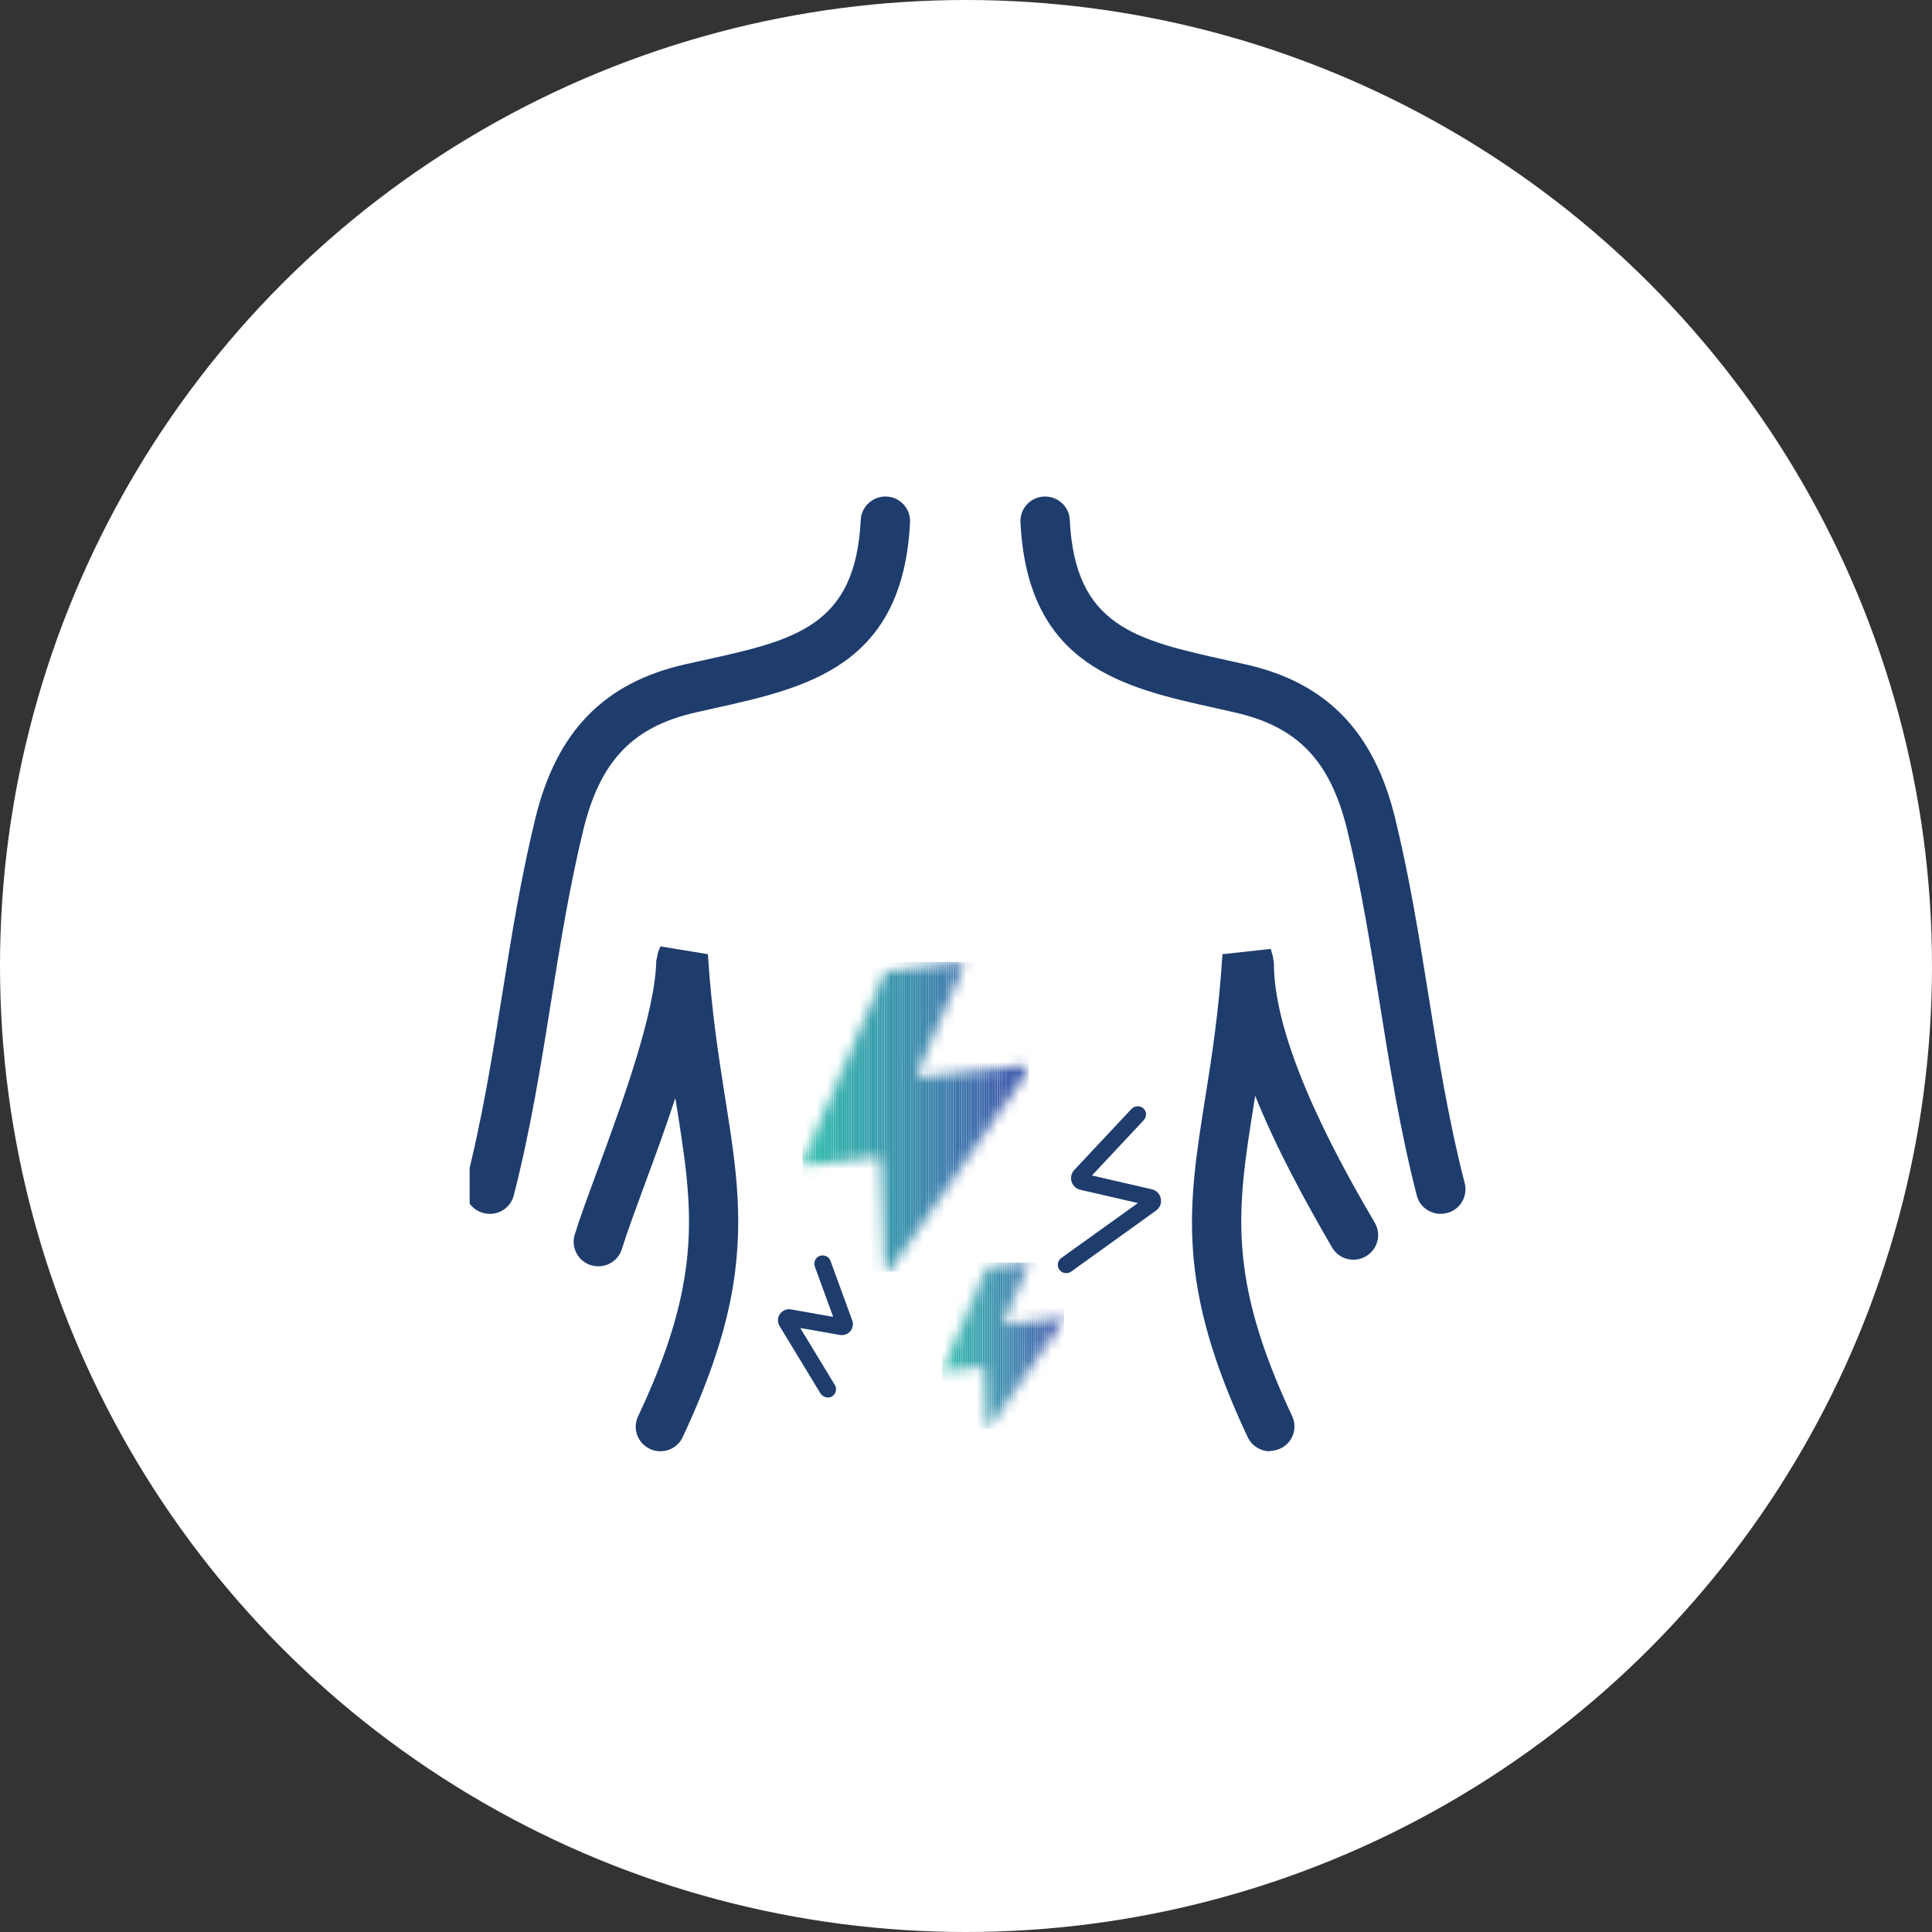 <svg width="181" height="181" viewBox="0 0 181 181" fill="none" xmlns="http://www.w3.org/2000/svg">
<rect x="0" y="0" width="181" height="181" fill="#333333" stroke="none"/>
<circle cx="90.5" cy="90.5" r="90.5" fill="white"/>
<g clip-path="url(#clip0_2560_50587)">
<path d="M134.968 113.721C133.935 113.721 132.995 113.036 132.729 111.993C131.164 105.892 130.194 99.838 129.255 93.971C128.41 88.663 127.533 83.169 126.218 77.769C124.638 71.279 121.586 68.088 115.701 66.75L113.979 66.361C105.261 64.431 96.262 62.439 95.604 48.93C95.542 47.654 96.528 46.58 97.796 46.517C99.095 46.471 100.159 47.436 100.222 48.696C100.707 58.688 106.388 59.949 114.981 61.863L116.734 62.252C124.293 63.964 128.738 68.555 130.71 76.68C132.072 82.267 132.964 87.854 133.825 93.239C134.748 98.998 135.703 104.958 137.221 110.842C137.534 112.071 136.799 113.332 135.562 113.643C135.374 113.69 135.171 113.721 134.983 113.721H134.968Z" fill="#1E3D6D"/>
<path d="M45.878 113.721C45.69 113.721 45.502 113.705 45.299 113.643C44.062 113.332 43.311 112.071 43.64 110.842C45.158 104.959 46.113 98.998 47.036 93.239C47.897 87.839 48.789 82.267 50.151 76.68C52.123 68.555 56.568 63.98 64.127 62.252L65.88 61.863C74.473 59.964 80.154 58.704 80.639 48.696C80.702 47.436 81.798 46.455 83.066 46.517C84.333 46.58 85.319 47.654 85.257 48.93C84.599 62.423 75.6 64.431 66.882 66.361L65.16 66.75C59.276 68.088 56.223 71.279 54.643 77.769C53.328 83.185 52.452 88.663 51.606 93.971C50.667 99.838 49.697 105.892 48.132 111.993C47.866 113.036 46.926 113.721 45.894 113.721H45.878Z" fill="#1E3D6D"/>
<path d="M61.86 135.961C61.531 135.961 61.202 135.899 60.889 135.743C59.731 135.199 59.23 133.844 59.778 132.693C61.86 128.288 63.206 124.429 63.91 120.896C65.147 114.748 64.364 109.83 63.472 104.134L63.378 103.558C63.346 103.34 63.3 103.106 63.268 102.873C62.345 105.69 61.312 108.507 60.357 111.075C59.496 113.425 58.745 115.464 58.26 117.02C57.884 118.234 56.585 118.903 55.364 118.53C54.144 118.156 53.471 116.865 53.846 115.651C54.363 114.001 55.13 111.915 56.022 109.503C58.276 103.355 61.374 94.951 61.484 90.017L61.656 89.193L61.875 88.663L66.32 89.395C66.649 94.702 67.338 99.029 67.932 102.842L68.026 103.418C68.95 109.285 69.826 114.841 68.433 121.798C67.651 125.689 66.179 129.891 63.957 134.638C63.566 135.479 62.736 135.961 61.86 135.961Z" fill="#1E3D6D"/>
<path d="M118.985 135.961C118.109 135.961 117.279 135.463 116.888 134.638C110.142 120.304 111.3 112.989 112.912 102.857C113.523 99.044 114.196 94.718 114.525 89.395L119.048 88.897L119.251 89.613L119.345 90.251C119.345 98.328 126.216 110.126 128.799 114.561C129.44 115.666 129.065 117.067 127.953 117.705C126.842 118.343 125.433 117.97 124.792 116.865C122.288 112.554 119.58 107.604 117.592 102.655C117.545 102.951 117.498 103.247 117.451 103.542C115.917 113.207 114.916 119.588 121.051 132.662C121.599 133.813 121.098 135.183 119.94 135.712C119.627 135.852 119.283 135.93 118.969 135.93L118.985 135.961Z" fill="#1E3D6D"/>
<mask id="mask0_2560_50587" style="mask-type:luminance" maskUnits="userSpaceOnUse" x="75" y="90" width="22" height="30">
<path d="M90.237 90.624L85.98 100.445C85.871 100.679 86.074 100.943 86.324 100.912L95.997 99.807C96.294 99.776 96.482 100.087 96.31 100.336L83.492 118.872C83.304 119.137 82.881 119.012 82.865 118.701L82.49 108.725C82.49 108.523 82.302 108.383 82.114 108.398L75.588 109.192C75.322 109.223 75.134 108.958 75.228 108.725L82.85 91.185C82.897 91.076 83.006 90.998 83.116 90.983L89.893 90.173C90.159 90.142 90.347 90.407 90.253 90.64L90.237 90.624Z" fill="white"/>
</mask>
<g mask="url(#mask0_2560_50587)">
<path d="M75.383 90.126H75.195V119.137H75.383V90.126Z" fill="#32BCAD"/>
<path d="M75.586 90.126H75.383V119.137H75.586V90.126Z" fill="#32BCAD"/>
<path d="M75.789 90.126H75.586V119.137H75.789V90.126Z" fill="#32BBAD"/>
<path d="M76.008 90.126H75.805V119.137H76.008V90.126Z" fill="#32BAAD"/>
<path d="M76.211 90.126H76.008V119.137H76.211V90.126Z" fill="#32B9AD"/>
<path d="M76.414 90.126H76.211V119.137H76.414V90.126Z" fill="#33B8AD"/>
<path d="M76.633 90.126H76.43V119.137H76.633V90.126Z" fill="#33B8AD"/>
<path d="M76.836 90.126H76.633V119.137H76.836V90.126Z" fill="#33B7AD"/>
<path d="M77.039 90.126H76.836V119.137H77.039V90.126Z" fill="#33B6AD"/>
<path d="M77.243 90.126H77.039V119.137H77.243V90.126Z" fill="#33B5AD"/>
<path d="M77.461 90.126H77.258V119.137H77.461V90.126Z" fill="#34B4AD"/>
<path d="M77.672 90.126H77.469V119.137H77.672V90.126Z" fill="#34B3AD"/>
<path d="M77.875 90.126H77.672V119.137H77.875V90.126Z" fill="#34B2AD"/>
<path d="M78.079 90.126H77.875V119.137H78.079V90.126Z" fill="#34B1AD"/>
<path d="M78.297 90.126H78.094V119.137H78.297V90.126Z" fill="#34B0AD"/>
<path d="M78.5 90.126H78.297V119.137H78.5V90.126Z" fill="#34AFAD"/>
<path d="M78.704 90.126H78.5V119.137H78.704V90.126Z" fill="#35AEAD"/>
<path d="M78.907 90.126H78.703V119.137H78.907V90.126Z" fill="#35ADAD"/>
<path d="M79.125 90.126H78.922V119.137H79.125V90.126Z" fill="#35ACAD"/>
<path d="M79.329 90.126H79.125V119.137H79.329V90.126Z" fill="#35ABAD"/>
<path d="M79.532 90.126H79.328V119.137H79.532V90.126Z" fill="#35AAAD"/>
<path d="M79.735 90.126H79.531V119.137H79.735V90.126Z" fill="#36A9AD"/>
<path d="M79.954 90.126H79.75V119.137H79.954V90.126Z" fill="#36A8AD"/>
<path d="M80.157 90.126H79.953V119.137H80.157V90.126Z" fill="#36A7AD"/>
<path d="M80.36 90.126H80.156V119.137H80.36V90.126Z" fill="#36A6AD"/>
<path d="M80.563 90.126H80.359V119.137H80.563V90.126Z" fill="#36A5AD"/>
<path d="M80.782 90.126H80.578V119.137H80.782V90.126Z" fill="#36A4AD"/>
<path d="M80.985 90.126H80.781V119.137H80.985V90.126Z" fill="#37A3AD"/>
<path d="M81.188 90.126H80.984V119.137H81.188V90.126Z" fill="#37A2AD"/>
<path d="M81.391 90.126H81.188V119.137H81.391V90.126Z" fill="#37A1AD"/>
<path d="M81.61 90.126H81.406V119.137H81.61V90.126Z" fill="#37A0AD"/>
<path d="M81.813 90.126H81.609V119.137H81.813V90.126Z" fill="#379FAD"/>
<path d="M82.016 90.126H81.812V119.137H82.016V90.126Z" fill="#389EAD"/>
<path d="M82.219 90.126H82.016V119.137H82.219V90.126Z" fill="#389DAD"/>
<path d="M82.446 90.126H82.242V119.137H82.446V90.126Z" fill="#389CAD"/>
<path d="M82.649 90.126H82.445V119.137H82.649V90.126Z" fill="#389BAD"/>
<path d="M82.852 90.126H82.648V119.137H82.852V90.126Z" fill="#389AAD"/>
<path d="M83.071 90.126H82.867V119.137H83.071V90.126Z" fill="#3999AD"/>
<path d="M83.274 90.126H83.07V119.137H83.274V90.126Z" fill="#3998AD"/>
<path d="M83.477 90.126H83.273V119.137H83.477V90.126Z" fill="#3997AD"/>
<path d="M83.68 90.126H83.477V119.137H83.68V90.126Z" fill="#3996AD"/>
<path d="M83.899 90.126H83.695V119.137H83.899V90.126Z" fill="#3995AD"/>
<path d="M84.102 90.126H83.898V119.137H84.102V90.126Z" fill="#3994AD"/>
<path d="M84.305 90.126H84.102V119.137H84.305V90.126Z" fill="#3A93AD"/>
<path d="M84.508 90.126H84.305V119.137H84.508V90.126Z" fill="#3A92AD"/>
<path d="M84.727 90.126H84.523V119.137H84.727V90.126Z" fill="#3A91AD"/>
<path d="M84.93 90.126H84.727V119.137H84.93V90.126Z" fill="#3A90AD"/>
<path d="M85.133 90.126H84.93V119.137H85.133V90.126Z" fill="#3A8FAD"/>
<path d="M85.336 90.126H85.133V119.137H85.336V90.126Z" fill="#3B8EAD"/>
<path d="M85.555 90.126H85.352V119.137H85.555V90.126Z" fill="#3B8DAD"/>
<path d="M85.758 90.126H85.555V119.137H85.758V90.126Z" fill="#3B8CAD"/>
<path d="M85.961 90.126H85.758V119.137H85.961V90.126Z" fill="#3B8BAD"/>
<path d="M86.164 90.126H85.961V119.137H86.164V90.126Z" fill="#3B8AAD"/>
<path d="M86.383 90.126H86.18V119.137H86.383V90.126Z" fill="#3C89AD"/>
<path d="M86.586 90.126H86.383V119.137H86.586V90.126Z" fill="#3C88AD"/>
<path d="M86.789 90.126H86.586V119.137H86.789V90.126Z" fill="#3C87AD"/>
<path d="M87 90.126H86.797V119.137H87V90.126Z" fill="#3C86AD"/>
<path d="M87.219 90.126H87.016V119.137H87.219V90.126Z" fill="#3C85AD"/>
<path d="M87.422 90.126H87.219V119.137H87.422V90.126Z" fill="#3D84AD"/>
<path d="M87.625 90.126H87.422V119.137H87.625V90.126Z" fill="#3D83AD"/>
<path d="M87.829 90.126H87.625V119.137H87.829V90.126Z" fill="#3D81AD"/>
<path d="M88.047 90.126H87.844V119.137H88.047V90.126Z" fill="#3D80AD"/>
<path d="M88.25 90.126H88.047V119.137H88.25V90.126Z" fill="#3D7FAD"/>
<path d="M88.454 90.126H88.25V119.137H88.454V90.126Z" fill="#3E7EAD"/>
<path d="M88.657 90.126H88.453V119.137H88.657V90.126Z" fill="#3E7DAD"/>
<path d="M88.875 90.126H88.672V119.137H88.875V90.126Z" fill="#3E7CAD"/>
<path d="M89.079 90.126H88.875V119.137H89.079V90.126Z" fill="#3E7BAD"/>
<path d="M89.282 90.126H89.078V119.137H89.282V90.126Z" fill="#3E7AAD"/>
<path d="M89.5 90.126H89.297V119.137H89.5V90.126Z" fill="#3E79AD"/>
<path d="M89.704 90.126H89.5V119.137H89.704V90.126Z" fill="#3F78AD"/>
<path d="M89.907 90.126H89.703V119.137H89.907V90.126Z" fill="#3F77AD"/>
<path d="M90.11 90.126H89.906V119.137H90.11V90.126Z" fill="#3F76AD"/>
<path d="M90.329 90.126H90.125V119.137H90.329V90.126Z" fill="#3F75AD"/>
<path d="M90.532 90.126H90.328V119.137H90.532V90.126Z" fill="#3F74AD"/>
<path d="M90.735 90.126H90.531V119.137H90.735V90.126Z" fill="#4073AD"/>
<path d="M90.938 90.126H90.734V119.137H90.938V90.126Z" fill="#4072AD"/>
<path d="M91.157 90.126H90.953V119.137H91.157V90.126Z" fill="#4071AD"/>
<path d="M91.36 90.126H91.156V119.137H91.36V90.126Z" fill="#4070AD"/>
<path d="M91.563 90.126H91.359V119.137H91.563V90.126Z" fill="#406FAD"/>
<path d="M91.774 90.126H91.57V119.137H91.774V90.126Z" fill="#416EAD"/>
<path d="M91.993 90.126H91.789V119.137H91.993V90.126Z" fill="#416DAD"/>
<path d="M92.196 90.126H91.992V119.137H92.196V90.126Z" fill="#416CAD"/>
<path d="M92.399 90.126H92.195V119.137H92.399V90.126Z" fill="#416AAD"/>
<path d="M92.602 90.126H92.398V119.137H92.602V90.126Z" fill="#4169AD"/>
<path d="M92.821 90.126H92.617V119.137H92.821V90.126Z" fill="#4268AD"/>
<path d="M93.024 90.126H92.82V119.137H93.024V90.126Z" fill="#4267AD"/>
<path d="M93.227 90.126H93.023V119.137H93.227V90.126Z" fill="#4266AD"/>
<path d="M93.43 90.126H93.227V119.137H93.43V90.126Z" fill="#4265AD"/>
<path d="M93.649 90.126H93.445V119.137H93.649V90.126Z" fill="#4264AD"/>
<path d="M93.852 90.126H93.648V119.137H93.852V90.126Z" fill="#4363AD"/>
<path d="M94.055 90.126H93.852V119.137H94.055V90.126Z" fill="#4362AD"/>
<path d="M94.258 90.126H94.055V119.137H94.258V90.126Z" fill="#4361AD"/>
<path d="M96.371 90.126H94.273V119.137H96.371V90.126Z" fill="#4361AD"/>
</g>
<mask id="mask1_2560_50587" style="mask-type:luminance" maskUnits="userSpaceOnUse" x="88" y="118" width="12" height="16">
<path d="M96.352 118.546L94.067 123.806C94.004 123.931 94.114 124.071 94.255 124.055L99.451 123.464C99.607 123.448 99.717 123.619 99.623 123.744L92.736 133.689C92.642 133.829 92.408 133.767 92.408 133.596L92.204 128.242C92.204 128.133 92.11 128.055 92.001 128.07L88.495 128.491C88.354 128.506 88.245 128.366 88.307 128.242L92.392 118.826C92.392 118.826 92.47 118.732 92.533 118.717L96.164 118.281C96.305 118.265 96.415 118.405 96.352 118.53V118.546Z" fill="white"/>
</mask>
<g mask="url(#mask1_2560_50587)">
<path d="M88.383 118.281H88.273V133.845H88.383V118.281Z" fill="#32BCAD"/>
<path d="M88.492 118.281H88.383V133.845H88.492V118.281Z" fill="#32BCAD"/>
<path d="M88.602 118.281H88.492V133.845H88.602V118.281Z" fill="#32BBAD"/>
<path d="M88.711 118.281H88.602V133.845H88.711V118.281Z" fill="#32BAAD"/>
<path d="M88.82 118.281H88.711V133.845H88.82V118.281Z" fill="#32B9AD"/>
<path d="M88.93 118.281H88.82V133.845H88.93V118.281Z" fill="#33B8AD"/>
<path d="M89.039 118.281H88.93V133.845H89.039V118.281Z" fill="#33B8AD"/>
<path d="M89.164 118.281H89.055V133.845H89.164V118.281Z" fill="#33B7AD"/>
<path d="M89.274 118.281H89.164V133.845H89.274V118.281Z" fill="#33B6AD"/>
<path d="M89.383 118.281H89.273V133.845H89.383V118.281Z" fill="#33B5AD"/>
<path d="M89.492 118.281H89.383V133.845H89.492V118.281Z" fill="#34B4AD"/>
<path d="M89.602 118.281H89.492V133.845H89.602V118.281Z" fill="#34B3AD"/>
<path d="M89.711 118.281H89.602V133.845H89.711V118.281Z" fill="#34B2AD"/>
<path d="M89.82 118.281H89.711V133.845H89.82V118.281Z" fill="#34B1AD"/>
<path d="M89.93 118.281H89.82V133.845H89.93V118.281Z" fill="#34B0AD"/>
<path d="M90.039 118.281H89.93V133.845H90.039V118.281Z" fill="#34AFAD"/>
<path d="M90.164 118.281H90.055V133.845H90.164V118.281Z" fill="#35AEAD"/>
<path d="M90.274 118.281H90.164V133.845H90.274V118.281Z" fill="#35ADAD"/>
<path d="M90.383 118.281H90.273V133.845H90.383V118.281Z" fill="#35ACAD"/>
<path d="M90.492 118.281H90.383V133.845H90.492V118.281Z" fill="#35ABAD"/>
<path d="M90.602 118.281H90.492V133.845H90.602V118.281Z" fill="#35AAAD"/>
<path d="M90.719 118.281H90.609V133.845H90.719V118.281Z" fill="#36A9AD"/>
<path d="M90.828 118.281H90.719V133.845H90.828V118.281Z" fill="#36A8AD"/>
<path d="M90.938 118.281H90.828V133.845H90.938V118.281Z" fill="#36A7AD"/>
<path d="M91.047 118.281H90.938V133.845H91.047V118.281Z" fill="#36A6AD"/>
<path d="M91.172 118.281H91.062V133.845H91.172V118.281Z" fill="#36A5AD"/>
<path d="M91.281 118.281H91.172V133.845H91.281V118.281Z" fill="#36A4AD"/>
<path d="M91.391 118.281H91.281V133.845H91.391V118.281Z" fill="#37A3AD"/>
<path d="M91.5 118.281H91.391V133.845H91.5V118.281Z" fill="#37A2AD"/>
<path d="M91.61 118.281H91.5V133.845H91.61V118.281Z" fill="#37A1AD"/>
<path d="M91.719 118.281H91.609V133.845H91.719V118.281Z" fill="#37A0AD"/>
<path d="M91.828 118.281H91.719V133.845H91.828V118.281Z" fill="#379FAD"/>
<path d="M91.938 118.281H91.828V133.845H91.938V118.281Z" fill="#389EAD"/>
<path d="M92.047 118.281H91.938V133.845H92.047V118.281Z" fill="#389DAD"/>
<path d="M92.172 118.281H92.062V133.845H92.172V118.281Z" fill="#389CAD"/>
<path d="M92.281 118.281H92.172V133.845H92.281V118.281Z" fill="#389BAD"/>
<path d="M92.391 118.281H92.281V133.845H92.391V118.281Z" fill="#389AAD"/>
<path d="M92.5 118.281H92.391V133.845H92.5V118.281Z" fill="#3999AD"/>
<path d="M92.61 118.281H92.5V133.845H92.61V118.281Z" fill="#3998AD"/>
<path d="M92.719 118.281H92.609V133.845H92.719V118.281Z" fill="#3997AD"/>
<path d="M92.828 118.281H92.719V133.845H92.828V118.281Z" fill="#3996AD"/>
<path d="M92.938 118.281H92.828V133.845H92.938V118.281Z" fill="#3995AD"/>
<path d="M93.063 118.281H92.953V133.845H93.063V118.281Z" fill="#3994AD"/>
<path d="M93.172 118.281H93.062V133.845H93.172V118.281Z" fill="#3A93AD"/>
<path d="M93.281 118.281H93.172V133.845H93.281V118.281Z" fill="#3A92AD"/>
<path d="M93.391 118.281H93.281V133.845H93.391V118.281Z" fill="#3A91AD"/>
<path d="M93.5 118.281H93.391V133.845H93.5V118.281Z" fill="#3A90AD"/>
<path d="M93.61 118.281H93.5V133.845H93.61V118.281Z" fill="#3A8FAD"/>
<path d="M93.719 118.281H93.609V133.845H93.719V118.281Z" fill="#3B8EAD"/>
<path d="M93.828 118.281H93.719V133.845H93.828V118.281Z" fill="#3B8DAD"/>
<path d="M93.938 118.281H93.828V133.845H93.938V118.281Z" fill="#3B8CAD"/>
<path d="M94.063 118.281H93.953V133.845H94.063V118.281Z" fill="#3B8BAD"/>
<path d="M94.172 118.281H94.062V133.845H94.172V118.281Z" fill="#3B8AAD"/>
<path d="M94.281 118.281H94.172V133.845H94.281V118.281Z" fill="#3C89AD"/>
<path d="M94.391 118.281H94.281V133.845H94.391V118.281Z" fill="#3C88AD"/>
<path d="M94.5 118.281H94.391V133.845H94.5V118.281Z" fill="#3C87AD"/>
<path d="M94.61 118.281H94.5V133.845H94.61V118.281Z" fill="#3C86AD"/>
<path d="M94.719 118.281H94.609V133.845H94.719V118.281Z" fill="#3C85AD"/>
<path d="M94.828 118.281H94.719V133.845H94.828V118.281Z" fill="#3D84AD"/>
<path d="M94.938 118.281H94.828V133.845H94.938V118.281Z" fill="#3D83AD"/>
<path d="M95.063 118.281H94.953V133.845H95.063V118.281Z" fill="#3D81AD"/>
<path d="M95.172 118.281H95.062V133.845H95.172V118.281Z" fill="#3D80AD"/>
<path d="M95.281 118.281H95.172V133.845H95.281V118.281Z" fill="#3D7FAD"/>
<path d="M95.399 118.281H95.289V133.845H95.399V118.281Z" fill="#3E7EAD"/>
<path d="M95.508 118.281H95.398V133.845H95.508V118.281Z" fill="#3E7DAD"/>
<path d="M95.617 118.281H95.508V133.845H95.617V118.281Z" fill="#3E7CAD"/>
<path d="M95.727 118.281H95.617V133.845H95.727V118.281Z" fill="#3E7BAD"/>
<path d="M95.836 118.281H95.727V133.845H95.836V118.281Z" fill="#3E7AAD"/>
<path d="M95.945 118.281H95.836V133.845H95.945V118.281Z" fill="#3E79AD"/>
<path d="M96.07 118.281H95.961V133.845H96.07V118.281Z" fill="#3F78AD"/>
<path d="M96.18 118.281H96.07V133.845H96.18V118.281Z" fill="#3F77AD"/>
<path d="M96.289 118.281H96.18V133.845H96.289V118.281Z" fill="#3F76AD"/>
<path d="M96.399 118.281H96.289V133.845H96.399V118.281Z" fill="#3F75AD"/>
<path d="M96.508 118.281H96.398V133.845H96.508V118.281Z" fill="#3F74AD"/>
<path d="M96.617 118.281H96.508V133.845H96.617V118.281Z" fill="#4073AD"/>
<path d="M96.727 118.281H96.617V133.845H96.727V118.281Z" fill="#4072AD"/>
<path d="M96.836 118.281H96.727V133.845H96.836V118.281Z" fill="#4071AD"/>
<path d="M96.945 118.281H96.836V133.845H96.945V118.281Z" fill="#4070AD"/>
<path d="M97.07 118.281H96.961V133.845H97.07V118.281Z" fill="#406FAD"/>
<path d="M97.18 118.281H97.07V133.845H97.18V118.281Z" fill="#416EAD"/>
<path d="M97.289 118.281H97.18V133.845H97.289V118.281Z" fill="#416DAD"/>
<path d="M97.399 118.281H97.289V133.845H97.399V118.281Z" fill="#416CAD"/>
<path d="M97.508 118.281H97.398V133.845H97.508V118.281Z" fill="#416AAD"/>
<path d="M97.617 118.281H97.508V133.845H97.617V118.281Z" fill="#4169AD"/>
<path d="M97.727 118.281H97.617V133.845H97.727V118.281Z" fill="#4268AD"/>
<path d="M97.836 118.281H97.727V133.845H97.836V118.281Z" fill="#4267AD"/>
<path d="M97.945 118.281H97.836V133.845H97.945V118.281Z" fill="#4266AD"/>
<path d="M98.07 118.281H97.961V133.845H98.07V118.281Z" fill="#4265AD"/>
<path d="M98.18 118.281H98.07V133.845H98.18V118.281Z" fill="#4264AD"/>
<path d="M98.289 118.281H98.18V133.845H98.289V118.281Z" fill="#4363AD"/>
<path d="M98.399 118.281H98.289V133.845H98.399V118.281Z" fill="#4362AD"/>
<path d="M98.508 118.281H98.398V133.845H98.508V118.281Z" fill="#4361AD"/>
<path d="M99.635 118.281H98.508V133.845H99.635V118.281Z" fill="#4361AD"/>
<path d="M99.695 118.281H99.633V133.845H99.695V118.281Z" fill="#4361AD"/>
</g>
<path d="M77.539 130.919C77.273 130.919 77.023 130.778 76.866 130.545L73.032 124.226C72.828 123.884 72.828 123.448 73.063 123.106C73.298 122.779 73.705 122.592 74.096 122.67L78.056 123.37L76.334 118.654C76.193 118.25 76.397 117.798 76.804 117.658C77.211 117.518 77.665 117.721 77.805 118.125L79.84 123.697C79.965 124.039 79.903 124.429 79.668 124.709C79.433 124.989 79.058 125.129 78.698 125.067L74.972 124.413L78.212 129.751C78.431 130.125 78.322 130.592 77.946 130.825C77.821 130.903 77.68 130.934 77.539 130.934V130.919Z" fill="#1E3D6D"/>
<path d="M99.89 119.277C99.64 119.277 99.405 119.168 99.248 118.95C98.998 118.608 99.076 118.11 99.421 117.861L106.604 112.709L101.205 111.464C100.813 111.371 100.5 111.075 100.391 110.701C100.266 110.328 100.375 109.908 100.641 109.612L106.01 103.885C106.307 103.573 106.808 103.558 107.121 103.838C107.434 104.134 107.45 104.616 107.152 104.943L102.3 110.126L107.904 111.417C108.326 111.511 108.67 111.853 108.749 112.289C108.843 112.725 108.655 113.161 108.31 113.41L100.344 119.137C100.203 119.23 100.047 119.277 99.89 119.277Z" fill="#1E3D6D"/>
</g>
<defs>
<clipPath id="clip0_2560_50587">
<rect width="93.908" height="95" fill="white" transform="translate(44 43)"/>
</clipPath>
</defs>
</svg>

